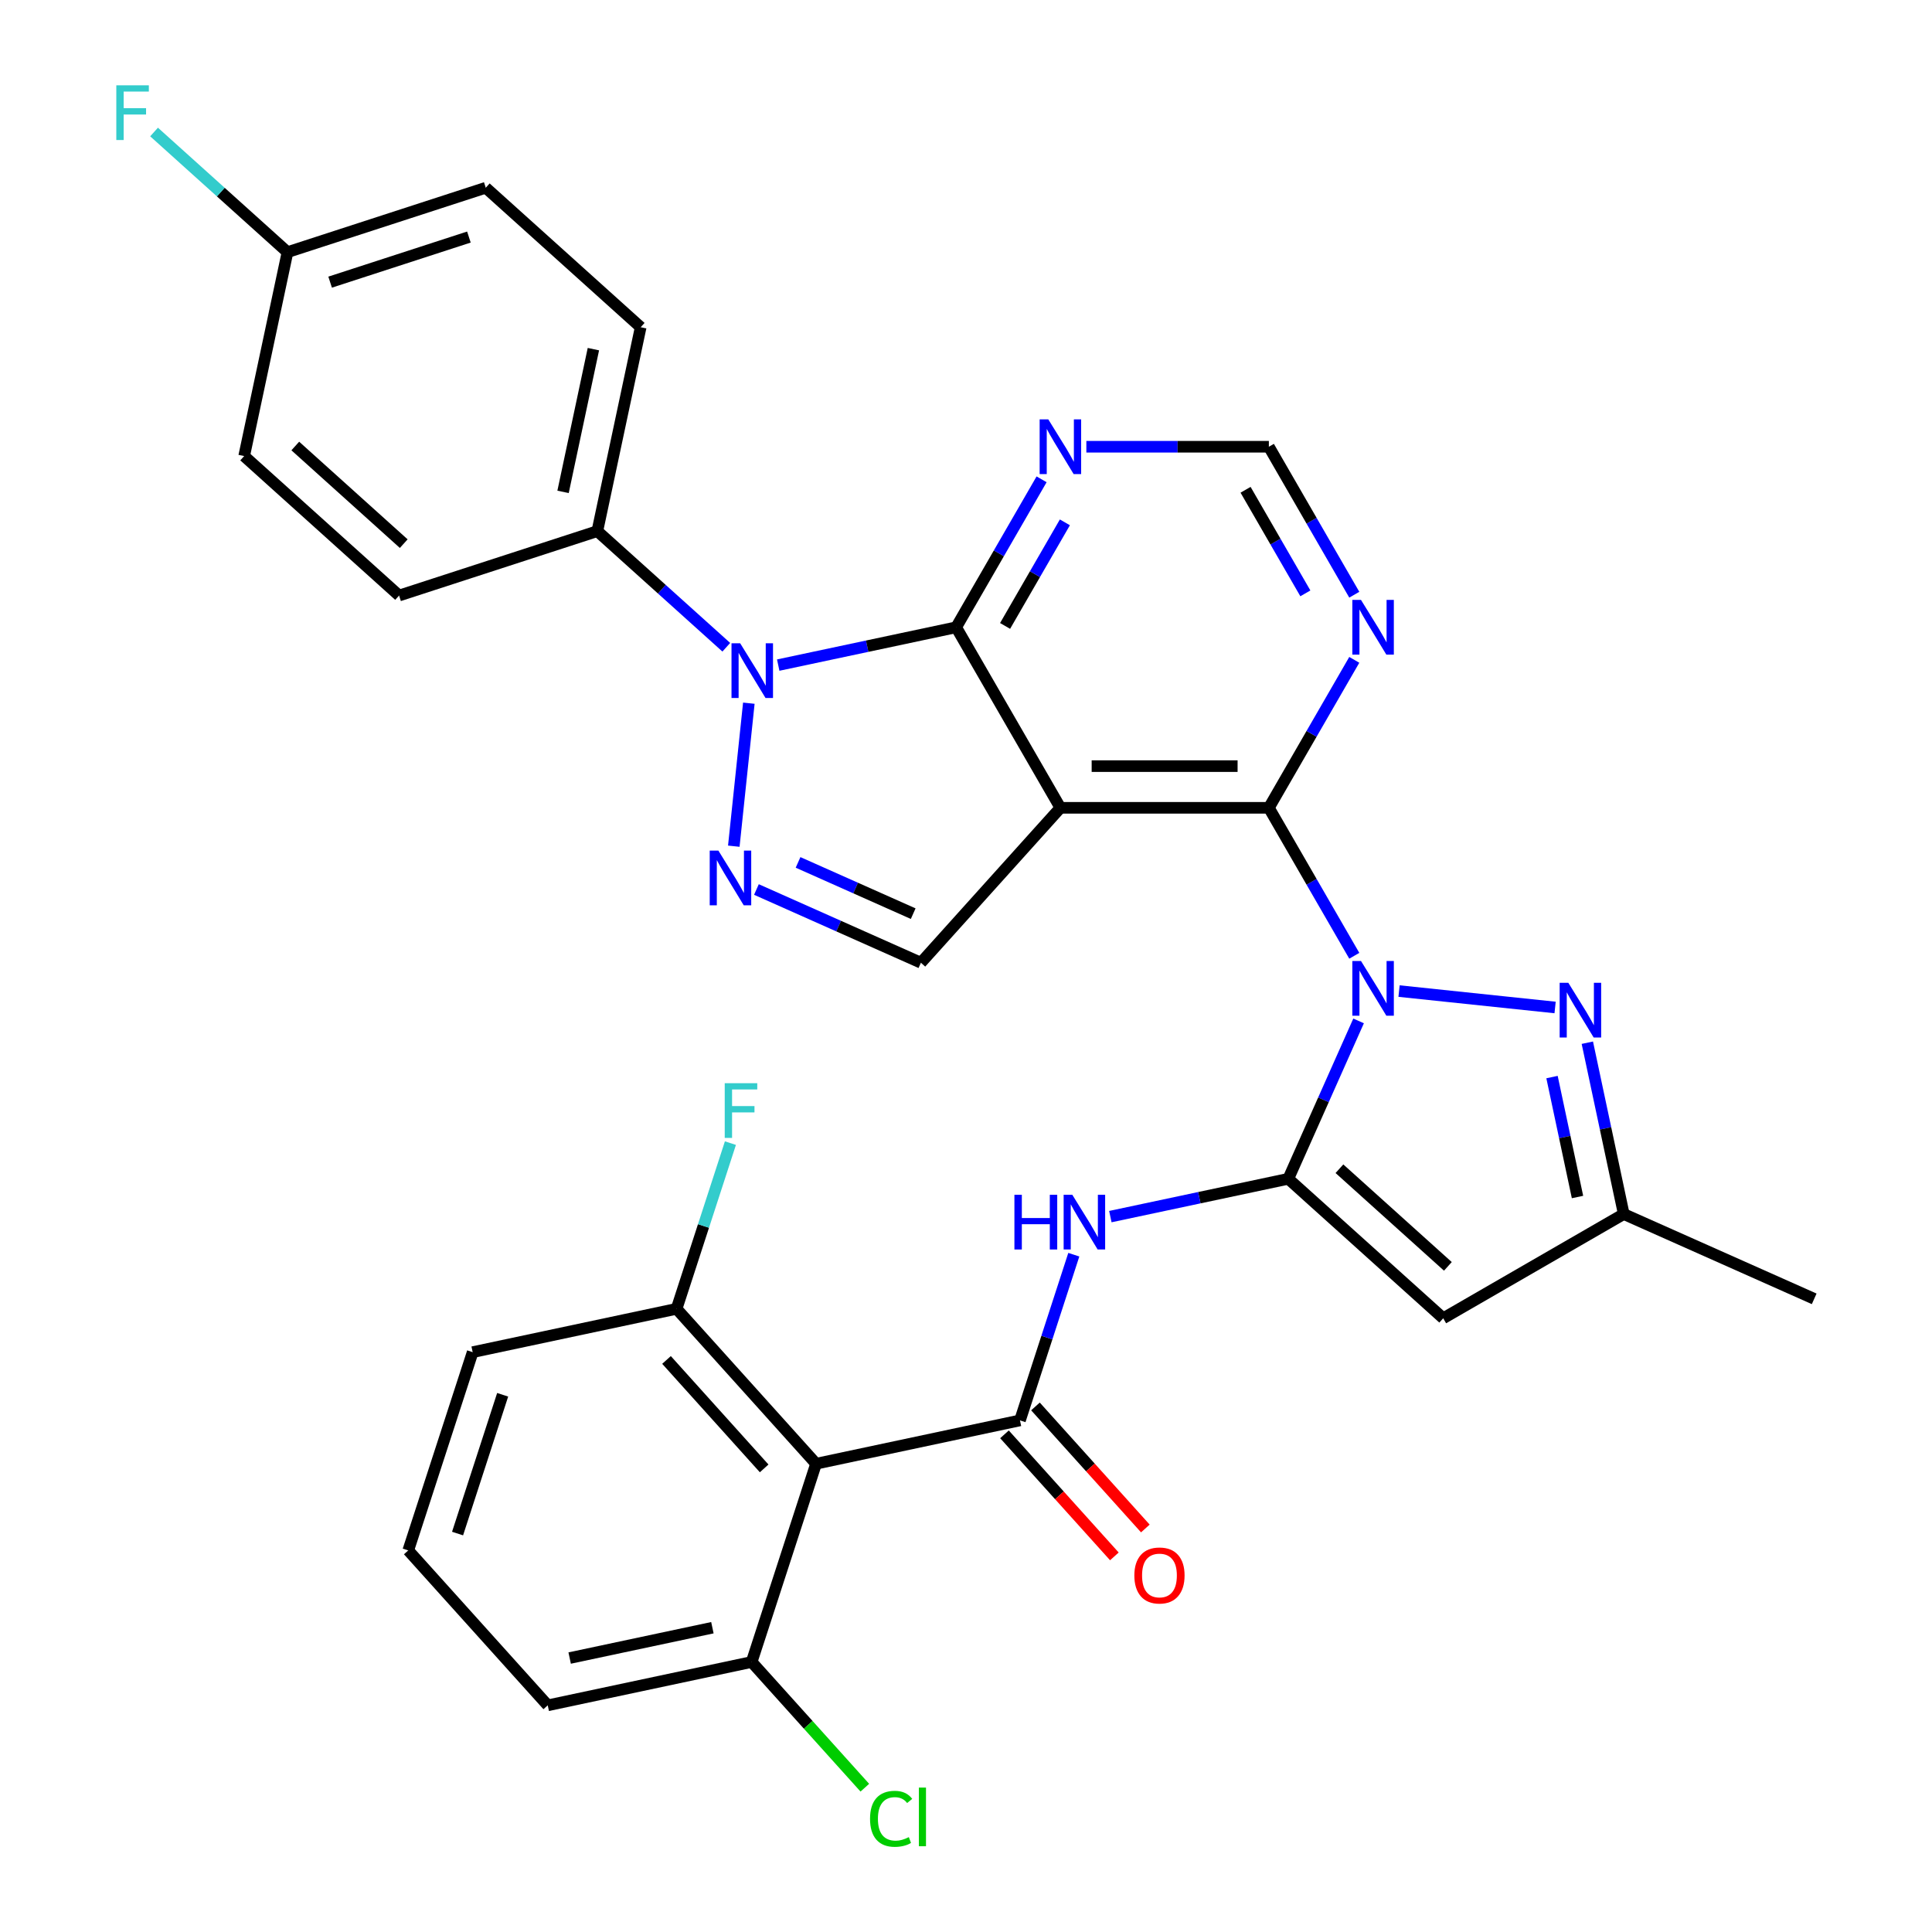 <?xml version='1.0' encoding='iso-8859-1'?>
<svg version='1.1' baseProfile='full'
              xmlns='http://www.w3.org/2000/svg'
                      xmlns:rdkit='http://www.rdkit.org/xml'
                      xmlns:xlink='http://www.w3.org/1999/xlink'
                  xml:space='preserve'
width='1000px' height='1000px' viewBox='0 0 1000 1000'>
<!-- END OF HEADER -->
<rect style='opacity:1.0;fill:#FFFFFF;stroke:none' width='1000' height='1000' x='0' y='0'> </rect>
<path class='bond-0' d='M 703.203,528.425 L 685.013,569.282' style='fill:none;fill-rule:evenodd;stroke:#0000FF;stroke-width:6px;stroke-linecap:butt;stroke-linejoin:miter;stroke-opacity:1' />
<path class='bond-0' d='M 685.013,569.282 L 666.822,610.139' style='fill:none;fill-rule:evenodd;stroke:#000000;stroke-width:6px;stroke-linecap:butt;stroke-linejoin:miter;stroke-opacity:1' />
<path class='bond-2' d='M 700.976,494.71 L 678.867,456.417' style='fill:none;fill-rule:evenodd;stroke:#0000FF;stroke-width:6px;stroke-linecap:butt;stroke-linejoin:miter;stroke-opacity:1' />
<path class='bond-2' d='M 678.867,456.417 L 656.759,418.124' style='fill:none;fill-rule:evenodd;stroke:#000000;stroke-width:6px;stroke-linecap:butt;stroke-linejoin:miter;stroke-opacity:1' />
<path class='bond-7' d='M 724.146,512.98 L 804.918,521.47' style='fill:none;fill-rule:evenodd;stroke:#0000FF;stroke-width:6px;stroke-linecap:butt;stroke-linejoin:miter;stroke-opacity:1' />
<path class='bond-8' d='M 666.822,610.139 L 620.769,619.928' style='fill:none;fill-rule:evenodd;stroke:#000000;stroke-width:6px;stroke-linecap:butt;stroke-linejoin:miter;stroke-opacity:1' />
<path class='bond-8' d='M 620.769,619.928 L 574.717,629.717' style='fill:none;fill-rule:evenodd;stroke:#0000FF;stroke-width:6px;stroke-linecap:butt;stroke-linejoin:miter;stroke-opacity:1' />
<path class='bond-9' d='M 666.822,610.139 L 747.007,682.339' style='fill:none;fill-rule:evenodd;stroke:#000000;stroke-width:6px;stroke-linecap:butt;stroke-linejoin:miter;stroke-opacity:1' />
<path class='bond-9' d='M 693.289,604.932 L 749.419,655.472' style='fill:none;fill-rule:evenodd;stroke:#000000;stroke-width:6px;stroke-linecap:butt;stroke-linejoin:miter;stroke-opacity:1' />
<path class='bond-1' d='M 548.859,418.124 L 656.759,418.124' style='fill:none;fill-rule:evenodd;stroke:#000000;stroke-width:6px;stroke-linecap:butt;stroke-linejoin:miter;stroke-opacity:1' />
<path class='bond-1' d='M 565.044,396.544 L 640.574,396.544' style='fill:none;fill-rule:evenodd;stroke:#000000;stroke-width:6px;stroke-linecap:butt;stroke-linejoin:miter;stroke-opacity:1' />
<path class='bond-4' d='M 548.859,418.124 L 494.909,324.679' style='fill:none;fill-rule:evenodd;stroke:#000000;stroke-width:6px;stroke-linecap:butt;stroke-linejoin:miter;stroke-opacity:1' />
<path class='bond-11' d='M 548.859,418.124 L 476.659,498.309' style='fill:none;fill-rule:evenodd;stroke:#000000;stroke-width:6px;stroke-linecap:butt;stroke-linejoin:miter;stroke-opacity:1' />
<path class='bond-12' d='M 656.759,418.124 L 678.867,379.83' style='fill:none;fill-rule:evenodd;stroke:#000000;stroke-width:6px;stroke-linecap:butt;stroke-linejoin:miter;stroke-opacity:1' />
<path class='bond-12' d='M 678.867,379.83 L 700.976,341.537' style='fill:none;fill-rule:evenodd;stroke:#0000FF;stroke-width:6px;stroke-linecap:butt;stroke-linejoin:miter;stroke-opacity:1' />
<path class='bond-3' d='M 402.804,344.257 L 448.856,334.468' style='fill:none;fill-rule:evenodd;stroke:#0000FF;stroke-width:6px;stroke-linecap:butt;stroke-linejoin:miter;stroke-opacity:1' />
<path class='bond-3' d='M 448.856,334.468 L 494.909,324.679' style='fill:none;fill-rule:evenodd;stroke:#000000;stroke-width:6px;stroke-linecap:butt;stroke-linejoin:miter;stroke-opacity:1' />
<path class='bond-15' d='M 375.929,335.014 L 342.555,304.964' style='fill:none;fill-rule:evenodd;stroke:#0000FF;stroke-width:6px;stroke-linecap:butt;stroke-linejoin:miter;stroke-opacity:1' />
<path class='bond-15' d='M 342.555,304.964 L 309.181,274.914' style='fill:none;fill-rule:evenodd;stroke:#000000;stroke-width:6px;stroke-linecap:butt;stroke-linejoin:miter;stroke-opacity:1' />
<path class='bond-34' d='M 387.595,363.971 L 379.815,437.988' style='fill:none;fill-rule:evenodd;stroke:#0000FF;stroke-width:6px;stroke-linecap:butt;stroke-linejoin:miter;stroke-opacity:1' />
<path class='bond-33' d='M 494.909,324.679 L 517.017,286.386' style='fill:none;fill-rule:evenodd;stroke:#000000;stroke-width:6px;stroke-linecap:butt;stroke-linejoin:miter;stroke-opacity:1' />
<path class='bond-33' d='M 517.017,286.386 L 539.126,248.093' style='fill:none;fill-rule:evenodd;stroke:#0000FF;stroke-width:6px;stroke-linecap:butt;stroke-linejoin:miter;stroke-opacity:1' />
<path class='bond-33' d='M 520.23,323.981 L 535.706,297.176' style='fill:none;fill-rule:evenodd;stroke:#000000;stroke-width:6px;stroke-linecap:butt;stroke-linejoin:miter;stroke-opacity:1' />
<path class='bond-33' d='M 535.706,297.176 L 551.182,270.371' style='fill:none;fill-rule:evenodd;stroke:#0000FF;stroke-width:6px;stroke-linecap:butt;stroke-linejoin:miter;stroke-opacity:1' />
<path class='bond-5' d='M 391.525,460.405 L 434.092,479.357' style='fill:none;fill-rule:evenodd;stroke:#0000FF;stroke-width:6px;stroke-linecap:butt;stroke-linejoin:miter;stroke-opacity:1' />
<path class='bond-5' d='M 434.092,479.357 L 476.659,498.309' style='fill:none;fill-rule:evenodd;stroke:#000000;stroke-width:6px;stroke-linecap:butt;stroke-linejoin:miter;stroke-opacity:1' />
<path class='bond-5' d='M 413.073,446.376 L 442.87,459.643' style='fill:none;fill-rule:evenodd;stroke:#0000FF;stroke-width:6px;stroke-linecap:butt;stroke-linejoin:miter;stroke-opacity:1' />
<path class='bond-5' d='M 442.87,459.643 L 472.667,472.909' style='fill:none;fill-rule:evenodd;stroke:#000000;stroke-width:6px;stroke-linecap:butt;stroke-linejoin:miter;stroke-opacity:1' />
<path class='bond-6' d='M 527.937,735.192 L 541.87,692.311' style='fill:none;fill-rule:evenodd;stroke:#000000;stroke-width:6px;stroke-linecap:butt;stroke-linejoin:miter;stroke-opacity:1' />
<path class='bond-6' d='M 541.87,692.311 L 555.802,649.431' style='fill:none;fill-rule:evenodd;stroke:#0000FF;stroke-width:6px;stroke-linecap:butt;stroke-linejoin:miter;stroke-opacity:1' />
<path class='bond-10' d='M 527.937,735.192 L 422.395,757.626' style='fill:none;fill-rule:evenodd;stroke:#000000;stroke-width:6px;stroke-linecap:butt;stroke-linejoin:miter;stroke-opacity:1' />
<path class='bond-17' d='M 519.918,742.412 L 548.356,773.996' style='fill:none;fill-rule:evenodd;stroke:#000000;stroke-width:6px;stroke-linecap:butt;stroke-linejoin:miter;stroke-opacity:1' />
<path class='bond-17' d='M 548.356,773.996 L 576.795,805.58' style='fill:none;fill-rule:evenodd;stroke:#FF0000;stroke-width:6px;stroke-linecap:butt;stroke-linejoin:miter;stroke-opacity:1' />
<path class='bond-17' d='M 535.955,727.972 L 564.394,759.556' style='fill:none;fill-rule:evenodd;stroke:#000000;stroke-width:6px;stroke-linecap:butt;stroke-linejoin:miter;stroke-opacity:1' />
<path class='bond-17' d='M 564.394,759.556 L 592.832,791.14' style='fill:none;fill-rule:evenodd;stroke:#FF0000;stroke-width:6px;stroke-linecap:butt;stroke-linejoin:miter;stroke-opacity:1' />
<path class='bond-14' d='M 821.601,539.704 L 831.026,584.046' style='fill:none;fill-rule:evenodd;stroke:#0000FF;stroke-width:6px;stroke-linecap:butt;stroke-linejoin:miter;stroke-opacity:1' />
<path class='bond-14' d='M 831.026,584.046 L 840.451,628.389' style='fill:none;fill-rule:evenodd;stroke:#000000;stroke-width:6px;stroke-linecap:butt;stroke-linejoin:miter;stroke-opacity:1' />
<path class='bond-14' d='M 803.32,557.493 L 809.918,588.533' style='fill:none;fill-rule:evenodd;stroke:#0000FF;stroke-width:6px;stroke-linecap:butt;stroke-linejoin:miter;stroke-opacity:1' />
<path class='bond-14' d='M 809.918,588.533 L 816.515,619.573' style='fill:none;fill-rule:evenodd;stroke:#000000;stroke-width:6px;stroke-linecap:butt;stroke-linejoin:miter;stroke-opacity:1' />
<path class='bond-32' d='M 747.007,682.339 L 840.451,628.389' style='fill:none;fill-rule:evenodd;stroke:#000000;stroke-width:6px;stroke-linecap:butt;stroke-linejoin:miter;stroke-opacity:1' />
<path class='bond-18' d='M 422.395,757.626 L 350.195,677.44' style='fill:none;fill-rule:evenodd;stroke:#000000;stroke-width:6px;stroke-linecap:butt;stroke-linejoin:miter;stroke-opacity:1' />
<path class='bond-18' d='M 395.528,760.038 L 344.988,703.908' style='fill:none;fill-rule:evenodd;stroke:#000000;stroke-width:6px;stroke-linecap:butt;stroke-linejoin:miter;stroke-opacity:1' />
<path class='bond-19' d='M 422.395,757.626 L 389.052,860.245' style='fill:none;fill-rule:evenodd;stroke:#000000;stroke-width:6px;stroke-linecap:butt;stroke-linejoin:miter;stroke-opacity:1' />
<path class='bond-16' d='M 700.976,307.822 L 678.867,269.529' style='fill:none;fill-rule:evenodd;stroke:#0000FF;stroke-width:6px;stroke-linecap:butt;stroke-linejoin:miter;stroke-opacity:1' />
<path class='bond-16' d='M 678.867,269.529 L 656.759,231.235' style='fill:none;fill-rule:evenodd;stroke:#000000;stroke-width:6px;stroke-linecap:butt;stroke-linejoin:miter;stroke-opacity:1' />
<path class='bond-16' d='M 675.655,307.124 L 660.179,280.319' style='fill:none;fill-rule:evenodd;stroke:#0000FF;stroke-width:6px;stroke-linecap:butt;stroke-linejoin:miter;stroke-opacity:1' />
<path class='bond-16' d='M 660.179,280.319 L 644.702,253.513' style='fill:none;fill-rule:evenodd;stroke:#000000;stroke-width:6px;stroke-linecap:butt;stroke-linejoin:miter;stroke-opacity:1' />
<path class='bond-13' d='M 562.296,231.235 L 609.527,231.235' style='fill:none;fill-rule:evenodd;stroke:#0000FF;stroke-width:6px;stroke-linecap:butt;stroke-linejoin:miter;stroke-opacity:1' />
<path class='bond-13' d='M 609.527,231.235 L 656.759,231.235' style='fill:none;fill-rule:evenodd;stroke:#000000;stroke-width:6px;stroke-linecap:butt;stroke-linejoin:miter;stroke-opacity:1' />
<path class='bond-28' d='M 840.451,628.389 L 939.023,672.276' style='fill:none;fill-rule:evenodd;stroke:#000000;stroke-width:6px;stroke-linecap:butt;stroke-linejoin:miter;stroke-opacity:1' />
<path class='bond-20' d='M 309.181,274.914 L 331.615,169.372' style='fill:none;fill-rule:evenodd;stroke:#000000;stroke-width:6px;stroke-linecap:butt;stroke-linejoin:miter;stroke-opacity:1' />
<path class='bond-20' d='M 291.438,254.596 L 307.141,180.716' style='fill:none;fill-rule:evenodd;stroke:#000000;stroke-width:6px;stroke-linecap:butt;stroke-linejoin:miter;stroke-opacity:1' />
<path class='bond-21' d='M 309.181,274.914 L 206.562,308.257' style='fill:none;fill-rule:evenodd;stroke:#000000;stroke-width:6px;stroke-linecap:butt;stroke-linejoin:miter;stroke-opacity:1' />
<path class='bond-24' d='M 350.195,677.44 L 364.128,634.56' style='fill:none;fill-rule:evenodd;stroke:#000000;stroke-width:6px;stroke-linecap:butt;stroke-linejoin:miter;stroke-opacity:1' />
<path class='bond-24' d='M 364.128,634.56 L 378.061,591.679' style='fill:none;fill-rule:evenodd;stroke:#33CCCC;stroke-width:6px;stroke-linecap:butt;stroke-linejoin:miter;stroke-opacity:1' />
<path class='bond-30' d='M 350.195,677.44 L 244.653,699.874' style='fill:none;fill-rule:evenodd;stroke:#000000;stroke-width:6px;stroke-linecap:butt;stroke-linejoin:miter;stroke-opacity:1' />
<path class='bond-23' d='M 389.052,860.245 L 418.342,892.776' style='fill:none;fill-rule:evenodd;stroke:#000000;stroke-width:6px;stroke-linecap:butt;stroke-linejoin:miter;stroke-opacity:1' />
<path class='bond-23' d='M 418.342,892.776 L 447.633,925.307' style='fill:none;fill-rule:evenodd;stroke:#00CC00;stroke-width:6px;stroke-linecap:butt;stroke-linejoin:miter;stroke-opacity:1' />
<path class='bond-31' d='M 389.052,860.245 L 283.509,882.679' style='fill:none;fill-rule:evenodd;stroke:#000000;stroke-width:6px;stroke-linecap:butt;stroke-linejoin:miter;stroke-opacity:1' />
<path class='bond-31' d='M 368.734,842.502 L 294.854,858.205' style='fill:none;fill-rule:evenodd;stroke:#000000;stroke-width:6px;stroke-linecap:butt;stroke-linejoin:miter;stroke-opacity:1' />
<path class='bond-26' d='M 331.615,169.372 L 251.429,97.172' style='fill:none;fill-rule:evenodd;stroke:#000000;stroke-width:6px;stroke-linecap:butt;stroke-linejoin:miter;stroke-opacity:1' />
<path class='bond-25' d='M 206.562,308.257 L 126.377,236.058' style='fill:none;fill-rule:evenodd;stroke:#000000;stroke-width:6px;stroke-linecap:butt;stroke-linejoin:miter;stroke-opacity:1' />
<path class='bond-25' d='M 208.974,281.39 L 152.844,230.85' style='fill:none;fill-rule:evenodd;stroke:#000000;stroke-width:6px;stroke-linecap:butt;stroke-linejoin:miter;stroke-opacity:1' />
<path class='bond-22' d='M 148.81,130.515 L 126.377,236.058' style='fill:none;fill-rule:evenodd;stroke:#000000;stroke-width:6px;stroke-linecap:butt;stroke-linejoin:miter;stroke-opacity:1' />
<path class='bond-27' d='M 148.81,130.515 L 114.276,99.421' style='fill:none;fill-rule:evenodd;stroke:#000000;stroke-width:6px;stroke-linecap:butt;stroke-linejoin:miter;stroke-opacity:1' />
<path class='bond-27' d='M 114.276,99.421 L 79.743,68.326' style='fill:none;fill-rule:evenodd;stroke:#33CCCC;stroke-width:6px;stroke-linecap:butt;stroke-linejoin:miter;stroke-opacity:1' />
<path class='bond-36' d='M 148.81,130.515 L 251.429,97.172' style='fill:none;fill-rule:evenodd;stroke:#000000;stroke-width:6px;stroke-linecap:butt;stroke-linejoin:miter;stroke-opacity:1' />
<path class='bond-36' d='M 170.872,146.038 L 242.705,122.698' style='fill:none;fill-rule:evenodd;stroke:#000000;stroke-width:6px;stroke-linecap:butt;stroke-linejoin:miter;stroke-opacity:1' />
<path class='bond-29' d='M 211.31,802.493 L 283.509,882.679' style='fill:none;fill-rule:evenodd;stroke:#000000;stroke-width:6px;stroke-linecap:butt;stroke-linejoin:miter;stroke-opacity:1' />
<path class='bond-35' d='M 211.31,802.493 L 244.653,699.874' style='fill:none;fill-rule:evenodd;stroke:#000000;stroke-width:6px;stroke-linecap:butt;stroke-linejoin:miter;stroke-opacity:1' />
<path class='bond-35' d='M 236.835,793.769 L 260.175,721.936' style='fill:none;fill-rule:evenodd;stroke:#000000;stroke-width:6px;stroke-linecap:butt;stroke-linejoin:miter;stroke-opacity:1' />
<path  class='atom-0' d='M 704.449 497.408
L 713.729 512.408
Q 714.649 513.888, 716.129 516.568
Q 717.609 519.248, 717.689 519.408
L 717.689 497.408
L 721.449 497.408
L 721.449 525.728
L 717.569 525.728
L 707.609 509.328
Q 706.449 507.408, 705.209 505.208
Q 704.009 503.008, 703.649 502.328
L 703.649 525.728
L 699.969 525.728
L 699.969 497.408
L 704.449 497.408
' fill='#0000FF'/>
<path  class='atom-4' d='M 383.106 332.953
L 392.386 347.953
Q 393.306 349.433, 394.786 352.113
Q 396.266 354.793, 396.346 354.953
L 396.346 332.953
L 400.106 332.953
L 400.106 361.273
L 396.226 361.273
L 386.266 344.873
Q 385.106 342.953, 383.866 340.753
Q 382.666 338.553, 382.306 337.873
L 382.306 361.273
L 378.626 361.273
L 378.626 332.953
L 383.106 332.953
' fill='#0000FF'/>
<path  class='atom-6' d='M 371.828 440.262
L 381.108 455.262
Q 382.028 456.742, 383.508 459.422
Q 384.988 462.102, 385.068 462.262
L 385.068 440.262
L 388.828 440.262
L 388.828 468.582
L 384.948 468.582
L 374.988 452.182
Q 373.828 450.262, 372.588 448.062
Q 371.388 445.862, 371.028 445.182
L 371.028 468.582
L 367.348 468.582
L 367.348 440.262
L 371.828 440.262
' fill='#0000FF'/>
<path  class='atom-8' d='M 811.758 508.686
L 821.038 523.686
Q 821.958 525.166, 823.438 527.846
Q 824.918 530.526, 824.998 530.686
L 824.998 508.686
L 828.758 508.686
L 828.758 537.006
L 824.878 537.006
L 814.918 520.606
Q 813.758 518.686, 812.518 516.486
Q 811.318 514.286, 810.958 513.606
L 810.958 537.006
L 807.278 537.006
L 807.278 508.686
L 811.758 508.686
' fill='#0000FF'/>
<path  class='atom-9' d='M 525.06 618.413
L 528.9 618.413
L 528.9 630.453
L 543.38 630.453
L 543.38 618.413
L 547.22 618.413
L 547.22 646.733
L 543.38 646.733
L 543.38 633.653
L 528.9 633.653
L 528.9 646.733
L 525.06 646.733
L 525.06 618.413
' fill='#0000FF'/>
<path  class='atom-9' d='M 555.02 618.413
L 564.3 633.413
Q 565.22 634.893, 566.7 637.573
Q 568.18 640.253, 568.26 640.413
L 568.26 618.413
L 572.02 618.413
L 572.02 646.733
L 568.14 646.733
L 558.18 630.333
Q 557.02 628.413, 555.78 626.213
Q 554.58 624.013, 554.22 623.333
L 554.22 646.733
L 550.54 646.733
L 550.54 618.413
L 555.02 618.413
' fill='#0000FF'/>
<path  class='atom-13' d='M 704.449 310.519
L 713.729 325.519
Q 714.649 326.999, 716.129 329.679
Q 717.609 332.359, 717.689 332.519
L 717.689 310.519
L 721.449 310.519
L 721.449 338.839
L 717.569 338.839
L 707.609 322.439
Q 706.449 320.519, 705.209 318.319
Q 704.009 316.119, 703.649 315.439
L 703.649 338.839
L 699.969 338.839
L 699.969 310.519
L 704.449 310.519
' fill='#0000FF'/>
<path  class='atom-14' d='M 542.599 217.075
L 551.879 232.075
Q 552.799 233.555, 554.279 236.235
Q 555.759 238.915, 555.839 239.075
L 555.839 217.075
L 559.599 217.075
L 559.599 245.395
L 555.719 245.395
L 545.759 228.995
Q 544.599 227.075, 543.359 224.875
Q 542.159 222.675, 541.799 221.995
L 541.799 245.395
L 538.119 245.395
L 538.119 217.075
L 542.599 217.075
' fill='#0000FF'/>
<path  class='atom-18' d='M 587.136 815.458
Q 587.136 808.658, 590.496 804.858
Q 593.856 801.058, 600.136 801.058
Q 606.416 801.058, 609.776 804.858
Q 613.136 808.658, 613.136 815.458
Q 613.136 822.338, 609.736 826.258
Q 606.336 830.138, 600.136 830.138
Q 593.896 830.138, 590.496 826.258
Q 587.136 822.378, 587.136 815.458
M 600.136 826.938
Q 604.456 826.938, 606.776 824.058
Q 609.136 821.138, 609.136 815.458
Q 609.136 809.898, 606.776 807.098
Q 604.456 804.258, 600.136 804.258
Q 595.816 804.258, 593.456 807.058
Q 591.136 809.858, 591.136 815.458
Q 591.136 821.178, 593.456 824.058
Q 595.816 826.938, 600.136 826.938
' fill='#FF0000'/>
<path  class='atom-24' d='M 450.331 941.41
Q 450.331 934.37, 453.611 930.69
Q 456.931 926.97, 463.211 926.97
Q 469.051 926.97, 472.171 931.09
L 469.531 933.25
Q 467.251 930.25, 463.211 930.25
Q 458.931 930.25, 456.651 933.13
Q 454.411 935.97, 454.411 941.41
Q 454.411 947.01, 456.731 949.89
Q 459.091 952.77, 463.651 952.77
Q 466.771 952.77, 470.411 950.89
L 471.531 953.89
Q 470.051 954.85, 467.811 955.41
Q 465.571 955.97, 463.091 955.97
Q 456.931 955.97, 453.611 952.21
Q 450.331 948.45, 450.331 941.41
' fill='#00CC00'/>
<path  class='atom-24' d='M 475.611 925.25
L 479.291 925.25
L 479.291 955.61
L 475.611 955.61
L 475.611 925.25
' fill='#00CC00'/>
<path  class='atom-25' d='M 375.118 560.661
L 391.958 560.661
L 391.958 563.901
L 378.918 563.901
L 378.918 572.501
L 390.518 572.501
L 390.518 575.781
L 378.918 575.781
L 378.918 588.981
L 375.118 588.981
L 375.118 560.661
' fill='#33CCCC'/>
<path  class='atom-28' d='M 60.205 44.156
L 77.045 44.156
L 77.045 47.396
L 64.005 47.396
L 64.005 55.996
L 75.605 55.996
L 75.605 59.276
L 64.005 59.276
L 64.005 72.476
L 60.205 72.476
L 60.205 44.156
' fill='#33CCCC'/>
</svg>
